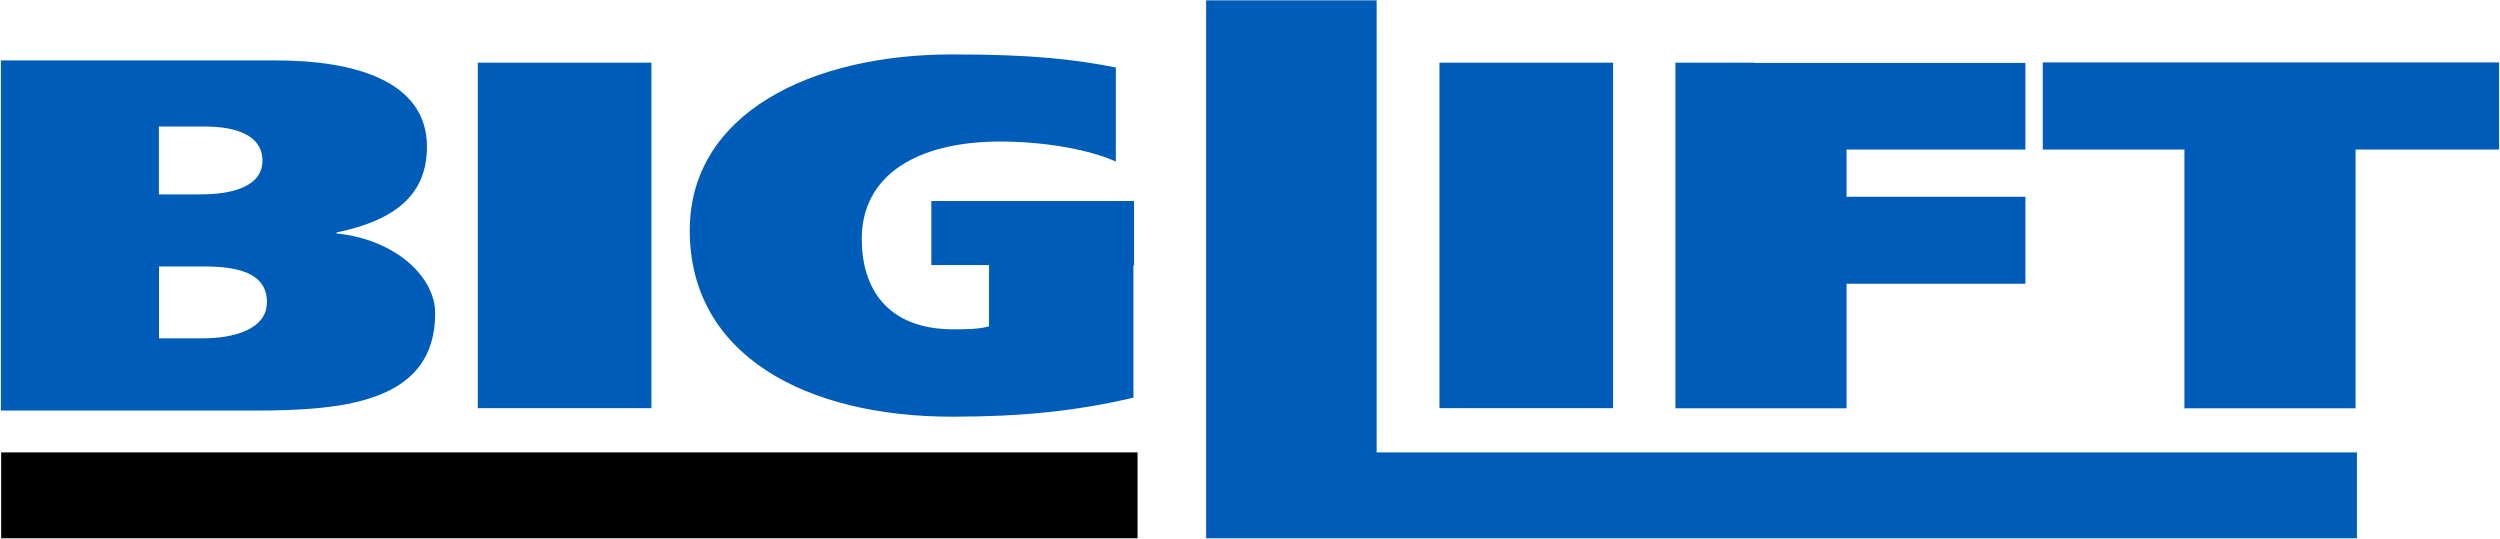 <?xml version="1.0" encoding="UTF-8" standalone="no"?>
<svg xmlns="http://www.w3.org/2000/svg" xmlns:xlink="http://www.w3.org/1999/xlink" xmlns:serif="http://www.serif.com/" width="100%" height="100%" viewBox="0 0 2199 474" version="1.1" xml:space="preserve" style="fill-rule:evenodd;clip-rule:evenodd;stroke-linejoin:round;stroke-miterlimit:2;">
    <g transform="matrix(1,0,0,1,-380,-3159)">
        <g transform="matrix(10.987,0,0,11.011,221.7,267.233)">
            <g id="BigLift">
                <g transform="matrix(1,0,0,1,14.479,262.652)">
                    <path d="M96.49,0L96.49,42.97L188.62,42.97L188.62,36.11L110.14,36.11L110.14,0L96.49,0Z" style="fill:rgb(0,92,185);fill-rule:nonzero;"></path>
                </g>
                <g transform="matrix(1,0,0,1,14.479,262.652)">
                    <rect x="0.02" y="36.11" width="90.98" height="6.86"></rect>
                </g>
                <g transform="matrix(1,0,0,1,14.479,262.652)">
                    <rect x="115.17" y="4.98" width="13.9" height="27.6" style="fill:rgb(0,92,185);"></rect>
                </g>
                <g transform="matrix(1,0,0,1,14.479,262.652)">
                    <rect x="38.18" y="4.98" width="13.9" height="27.6" style="fill:rgb(0,92,185);"></rect>
                </g>
                <g transform="matrix(1,0,0,1,14.479,262.652)">
                    <path d="M140.34,4.98L134.06,4.98L134.06,32.59L147.76,32.59L147.76,22.64L162.08,22.64L162.08,15.69L147.76,15.69L147.76,11.92L162.08,11.92L162.08,5L140.34,5L140.34,4.98Z" style="fill:rgb(0,92,185);fill-rule:nonzero;"></path>
                </g>
                <g transform="matrix(1,0,0,1,14.479,262.652)">
                    <path d="M163.47,4.96L163.47,11.92L174.81,11.92L174.81,32.59L188.51,32.59L188.51,11.92L200,11.92L200,4.96L163.47,4.96Z" style="fill:rgb(0,92,185);fill-rule:nonzero;"></path>
                </g>
                <g transform="matrix(1,0,0,1,14.479,262.652)">
                    <path d="M12.66,27L16.18,27C18.64,27 21.3,26.28 21.3,24.11C21.3,21.7 18.79,21.26 16.28,21.26L12.66,21.26L12.66,27ZM12.65,15.5L16.02,15.5C18.38,15.5 20.94,14.94 20.94,12.81C20.94,10.73 18.73,10.08 16.32,10.08L12.65,10.08L12.65,15.5ZM0,4.8L22.05,4.8C28.13,4.8 34.11,6.36 34.11,11.69C34.11,15.54 31.55,17.58 26.88,18.54L26.88,18.62C31.75,19.14 34.77,22.19 34.77,24.99C34.77,32.04 27.64,32.77 20.35,32.77L0,32.77L0,4.8Z" style="fill:rgb(0,92,185);fill-rule:nonzero;"></path>
                    <path d="M90.72,16.03L74.49,16.03L74.49,21.15L79.11,21.15L79.11,26.04C78.31,26.28 77.2,26.28 76.25,26.28C70.87,26.28 68.92,22.91 68.92,19.06C68.92,13.97 73.34,11.28 80.02,11.28C83.79,11.28 87.35,12 89.26,12.88L89.26,5.36C85.89,4.72 82.73,4.32 76.15,4.32C64.9,4.32 55.15,9.01 55.15,18.39C55.15,28.37 64.49,33.26 76.15,33.26C81.68,33.26 86.05,32.82 90.67,31.74L90.67,21.15L90.72,21.15L90.72,16.03Z" style="fill:rgb(0,92,185);fill-rule:nonzero;"></path>
                </g>
            </g>
        </g>
    </g>
</svg>
